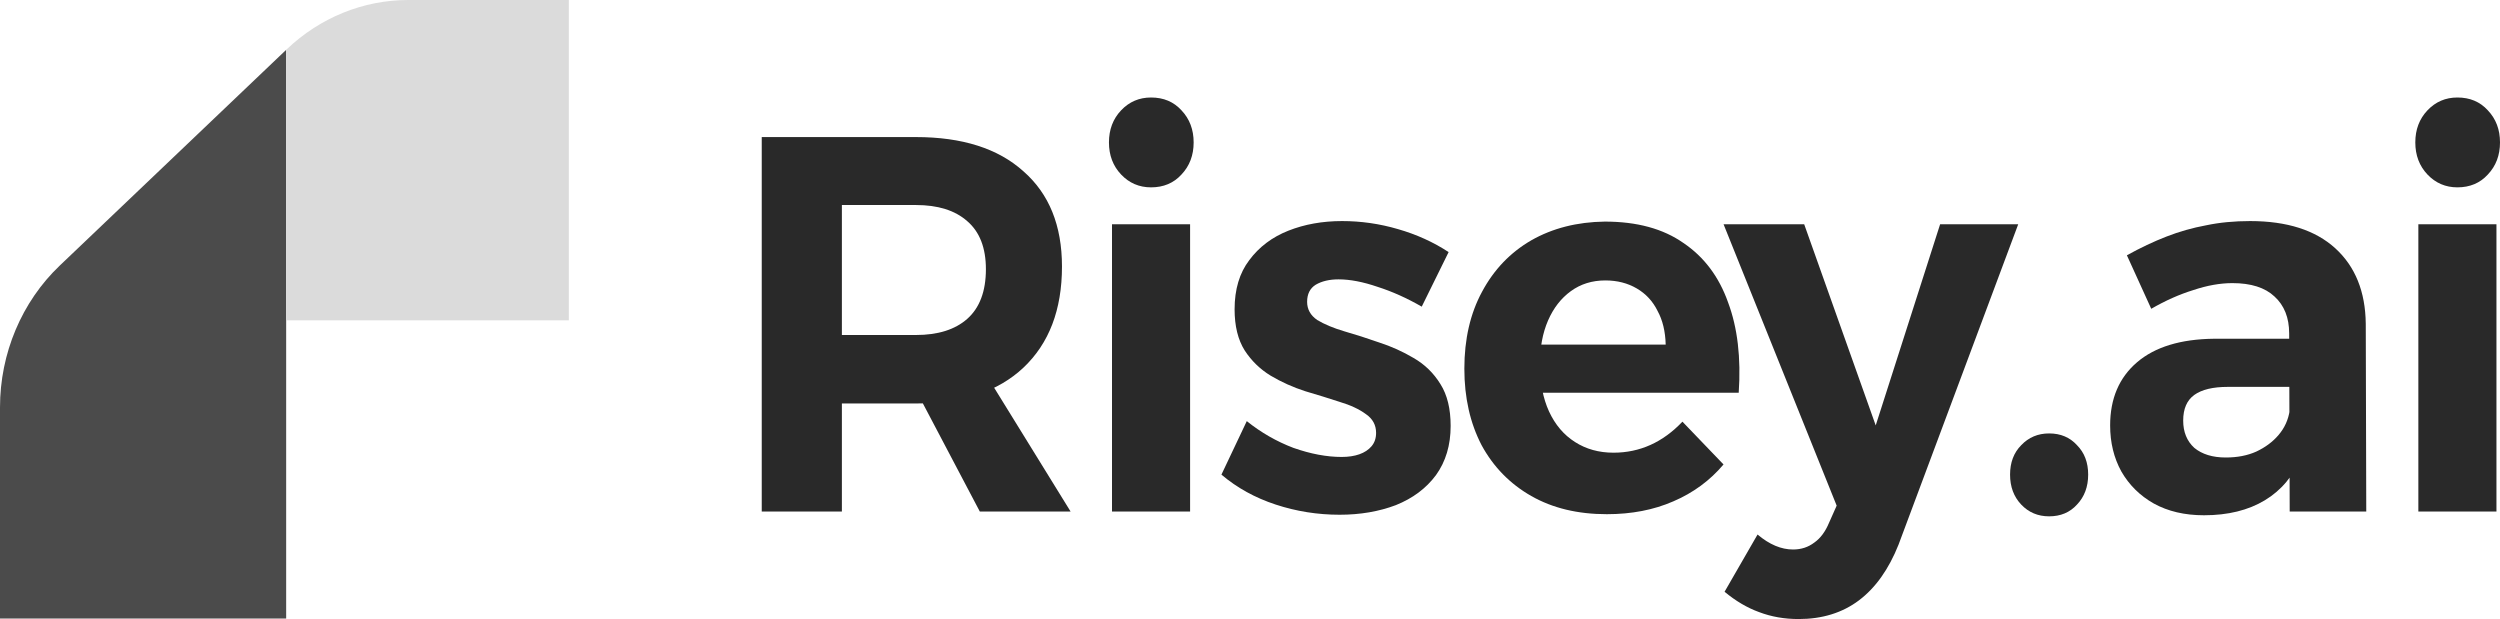 <svg width="105" height="26" viewBox="0 0 105 26" fill="none" xmlns="http://www.w3.org/2000/svg">
<path d="M38.468 5.757C40.414 5.757 41.919 6.236 42.984 7.195C44.063 8.139 44.603 9.472 44.603 11.194C44.603 13.007 44.063 14.422 42.984 15.441C41.919 16.444 40.414 16.946 38.468 16.946H35.359V21.484H31.993V5.757H38.468ZM38.468 14.07C39.392 14.07 40.109 13.845 40.62 13.396C41.145 12.932 41.408 12.235 41.408 11.306C41.408 10.408 41.145 9.734 40.62 9.285C40.109 8.835 39.392 8.611 38.468 8.611H35.359V14.07H38.468ZM38.064 15.62H41.344L44.965 21.484H41.152L38.064 15.62Z" fill="#292929"/>
<path d="M46.704 9.419H49.984V21.484H46.704V9.419ZM48.344 4.095C48.869 4.095 49.295 4.274 49.622 4.634C49.963 4.993 50.133 5.443 50.133 5.982C50.133 6.521 49.963 6.97 49.622 7.33C49.295 7.689 48.869 7.869 48.344 7.869C47.847 7.869 47.428 7.689 47.087 7.33C46.746 6.97 46.576 6.521 46.576 5.982C46.576 5.443 46.746 4.993 47.087 4.634C47.428 4.274 47.847 4.095 48.344 4.095Z" fill="#292929"/>
<path d="M59.713 12.879C59.088 12.52 58.471 12.243 57.86 12.048C57.249 11.838 56.703 11.733 56.22 11.733C55.837 11.733 55.517 11.808 55.261 11.958C55.02 12.108 54.899 12.348 54.899 12.677C54.899 12.992 55.041 13.246 55.325 13.441C55.624 13.621 56 13.778 56.454 13.913C56.923 14.047 57.413 14.205 57.924 14.384C58.435 14.549 58.918 14.767 59.372 15.036C59.841 15.306 60.217 15.673 60.501 16.137C60.785 16.586 60.927 17.17 60.927 17.889C60.927 18.698 60.721 19.387 60.31 19.956C59.898 20.511 59.337 20.93 58.627 21.215C57.917 21.484 57.129 21.619 56.263 21.619C55.34 21.619 54.445 21.477 53.579 21.192C52.712 20.907 51.953 20.488 51.3 19.934L52.365 17.687C52.961 18.166 53.614 18.541 54.324 18.811C55.048 19.065 55.723 19.192 56.348 19.192C56.632 19.192 56.88 19.155 57.093 19.08C57.306 19.005 57.477 18.893 57.605 18.743C57.732 18.593 57.796 18.406 57.796 18.181C57.796 17.852 57.654 17.59 57.37 17.395C57.086 17.185 56.717 17.013 56.263 16.878C55.808 16.729 55.325 16.579 54.814 16.429C54.303 16.264 53.82 16.047 53.366 15.777C52.925 15.508 52.563 15.156 52.279 14.722C51.995 14.272 51.853 13.695 51.853 12.992C51.853 12.153 52.059 11.464 52.471 10.925C52.883 10.37 53.43 9.959 54.111 9.689C54.793 9.419 55.545 9.285 56.369 9.285C57.164 9.285 57.945 9.397 58.712 9.622C59.493 9.846 60.203 10.168 60.842 10.588L59.713 12.879Z" fill="#292929"/>
<path d="M69.959 14.474C69.945 13.92 69.831 13.448 69.618 13.059C69.42 12.655 69.129 12.34 68.745 12.115C68.362 11.891 67.921 11.778 67.424 11.778C66.871 11.778 66.388 11.928 65.976 12.228C65.564 12.527 65.245 12.939 65.017 13.463C64.79 13.988 64.677 14.594 64.677 15.283C64.677 16.062 64.805 16.729 65.06 17.283C65.316 17.837 65.678 18.264 66.147 18.563C66.615 18.863 67.155 19.013 67.765 19.013C68.873 19.013 69.838 18.578 70.662 17.71L72.388 19.507C71.82 20.181 71.117 20.698 70.279 21.057C69.455 21.417 68.525 21.596 67.488 21.596C66.267 21.596 65.209 21.342 64.315 20.833C63.42 20.323 62.724 19.612 62.227 18.698C61.744 17.77 61.503 16.699 61.503 15.485C61.503 14.242 61.752 13.164 62.248 12.25C62.745 11.322 63.434 10.603 64.315 10.093C65.209 9.584 66.239 9.322 67.403 9.307C68.752 9.307 69.853 9.607 70.705 10.206C71.571 10.79 72.196 11.621 72.579 12.7C72.977 13.763 73.126 15.029 73.026 16.496H64.208V14.474H69.959Z" fill="#292929"/>
<path d="M79.738 22.877C79.326 23.911 78.773 24.689 78.077 25.214C77.381 25.738 76.536 26 75.542 26C74.946 26 74.392 25.903 73.881 25.708C73.384 25.528 72.901 25.244 72.432 24.854L73.817 22.45C74.314 22.87 74.811 23.079 75.308 23.079C75.649 23.079 75.947 22.982 76.202 22.787C76.458 22.608 76.664 22.33 76.82 21.956L77.14 21.237L72.39 9.419H75.776L78.78 17.867L81.485 9.419H84.765L79.738 22.877Z" fill="#292929"/>
<path d="M86.063 18.204C86.546 18.204 86.936 18.369 87.234 18.698C87.547 19.013 87.703 19.425 87.703 19.934C87.703 20.443 87.547 20.863 87.234 21.192C86.936 21.522 86.546 21.686 86.063 21.686C85.594 21.686 85.204 21.522 84.891 21.192C84.579 20.863 84.423 20.443 84.423 19.934C84.423 19.425 84.579 19.013 84.891 18.698C85.204 18.369 85.594 18.204 86.063 18.204Z" fill="#292929"/>
<path d="M93.568 16.249C92.943 16.249 92.475 16.362 92.162 16.586C91.85 16.811 91.694 17.17 91.694 17.665C91.694 18.144 91.85 18.526 92.162 18.811C92.489 19.08 92.929 19.215 93.483 19.215C93.966 19.215 94.392 19.133 94.761 18.968C95.144 18.788 95.457 18.556 95.698 18.271C95.954 17.972 96.11 17.627 96.167 17.238L96.657 19.17C96.33 19.979 95.819 20.593 95.123 21.012C94.427 21.432 93.575 21.641 92.567 21.641C91.757 21.641 91.055 21.477 90.458 21.147C89.876 20.818 89.422 20.368 89.095 19.799C88.782 19.23 88.626 18.586 88.626 17.867C88.626 16.744 89.003 15.86 89.755 15.216C90.508 14.572 91.587 14.242 92.993 14.227H96.486V16.249H93.568ZM96.145 14.003C96.145 13.344 95.939 12.827 95.528 12.452C95.13 12.078 94.541 11.891 93.76 11.891C93.249 11.891 92.702 11.988 92.12 12.183C91.537 12.363 90.948 12.625 90.352 12.969L89.329 10.722C89.897 10.408 90.451 10.146 90.991 9.936C91.53 9.726 92.084 9.569 92.652 9.464C93.22 9.344 93.838 9.285 94.505 9.285C96.053 9.285 97.246 9.666 98.084 10.43C98.921 11.194 99.347 12.25 99.362 13.598L99.383 21.484H96.167L96.145 14.003Z" fill="#292929"/>
<path d="M101.571 9.419H104.851V21.484H101.571V9.419ZM103.211 4.095C103.736 4.095 104.162 4.274 104.489 4.634C104.83 4.993 105 5.443 105 5.982C105 6.521 104.83 6.97 104.489 7.33C104.162 7.689 103.736 7.869 103.211 7.869C102.714 7.869 102.295 7.689 101.954 7.33C101.613 6.97 101.443 6.521 101.443 5.982C101.443 5.443 101.613 4.993 101.954 4.634C102.295 4.274 102.714 4.095 103.211 4.095Z" fill="#292929"/>
<path d="M12.019 2.093V25.977H0V17.113C0 14.842 0.912 12.677 2.51 11.154L12.019 2.093Z" fill="#4B4B4B"/>
<path d="M23.891 0V13.455H12.019V2.093L12.042 2.071C13.441 0.738 15.26 0 17.146 0H23.891Z" fill="#DBDBDB"/>
</svg>
